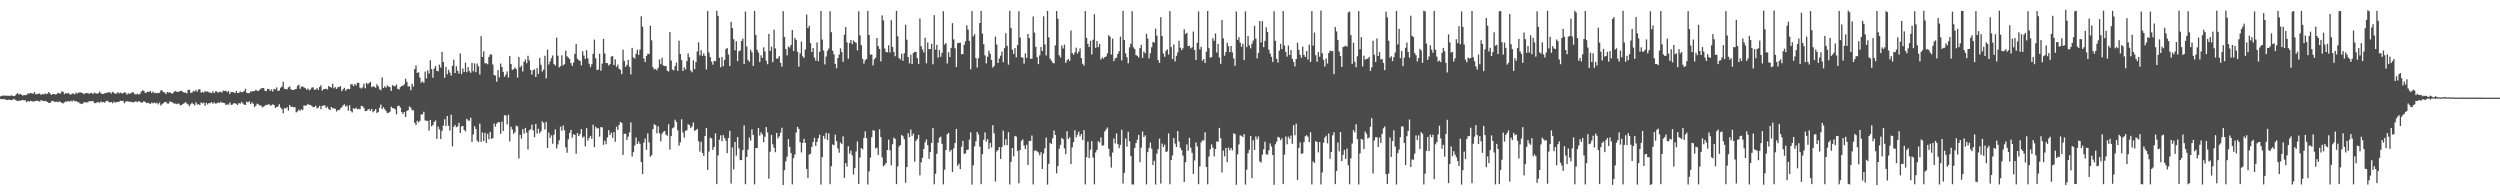 <?xml version="1.0" encoding="UTF-8"?>
<svg xmlns="http://www.w3.org/2000/svg" width="1920" height="150">
  <path d="M0 73.960h1v2.022H0zM1 73.635h1v2.633H1zM2 73.267h1v2.840H2zM3 73.554h1v2.593H3zM4 73.362h1v3.214H4zM5 73.529h1v3.254H5zM6 73.505h1v3.066H6zM7 73.658h1v3.009H7zM8 73.237h1v3.643H8zM9 73.454h1v3.289H9zM10 73.858h1v2.067H10zM11 73.571h1v2.990H11zM12 72.338h1v4.833H12zM13 71.501h1v6.177H13zM14 72.642h1v4.548H14zM15 72.054h1v5.446H15zM16 72.746h1v4.170H16zM17 73.421h1v3.366H17zM18 72.969h1v4.190H18zM19 73.178h1v3.825H19zM20 72.797h1v5.669H20zM21 71.733h1v5.834H21zM22 71.865h1v6.162H22zM23 71.315h1v6.158H23zM24 71.708h1v5.942H24zM25 71.960h1v6.196H25zM26 70.777h1v7.012H26zM27 72.408h1v5.081H27zM28 72.291h1v5.089H28zM29 71.940h1v5.661H29zM30 71.787h1v6.271H30zM31 72.839h1v4.015H31zM32 72.165h1v5.240H32zM33 72.535h1v5.165H33zM34 71.748h1v5.672H34zM35 72.317h1v5.495H35zM36 71.895h1v6.450H36zM37 70.637h1v8.457H37zM38 71.842h1v7.271H38zM39 72.923h1v4.837H39zM40 72.174h1v5.294H40zM41 72.191h1v5.789H41zM42 72.548h1v5.758H42zM43 72.375h1v5.741H43zM44 71.309h1v7.303H44zM45 71.709h1v6.163H45zM46 71.761h1v6.621H46zM47 70.118h1v8.891H47zM48 70.528h1v8.934H48zM49 72.334h1v6.292H49zM50 71.461h1v6.412H50zM51 71.880h1v6.230H51zM52 71.290h1v6.212H52zM53 72.324h1v5.754H53zM54 72.672h1v4.681H54zM55 71.781h1v6.147H55zM56 71.857h1v5.190H56zM57 72.463h1v5.377H57zM58 71.084h1v6.548H58zM59 71.814h1v6.612H59zM60 71.114h1v7.409H60zM61 70.914h1v8.555H61zM62 71.100h1v8.833H62zM63 71.571h1v8.039H63zM64 72.351h1v6.242H64zM65 71.526h1v6.989H65zM66 71.598h1v7.170H66zM67 71.475h1v7.064H67zM68 72.045h1v5.614H68zM69 71.591h1v6.204H69zM70 71.232h1v6.557H70zM71 72.258h1v5.366H71zM72 71.116h1v8.023H72zM73 71.607h1v7.617H73zM74 71.958h1v6.676H74zM75 71.675h1v6.680H75zM76 70.369h1v8.609H76zM77 71.622h1v6.256H77zM78 72.125h1v6.528H78zM79 72.162h1v6.167H79zM80 71.559h1v7.357H80zM81 71.450h1v6.230H81zM82 71.029h1v6.310H82zM83 71.006h1v7.156H83zM84 70.816h1v7.921H84zM85 71.888h1v6.449H85zM86 70.439h1v8.886H86zM87 71.326h1v6.784H87zM88 71.962h1v6.804H88zM89 71.812h1v6.642H89zM90 70.719h1v7.690H90zM91 71.723h1v6.381H91zM92 71.094h1v6.329H92zM93 71.658h1v5.906H93zM94 71.727h1v5.757H94zM95 70.859h1v8.436H95zM96 71.241h1v6.943H96zM97 72.709h1v5.020H97zM98 71.658h1v6.289H98zM99 72.044h1v6.237H99zM100 71.730h1v6.340H100zM101 70.864h1v7.627H101zM102 70.936h1v7.719H102zM103 72.271h1v5.854H103zM104 72.558h1v5.265H104zM105 71.959h1v6.579H105zM106 72.620h1v5.020H106zM107 72.020h1v6.198H107zM108 70.305h1v8.610H108zM109 69.477h1v9.095H109zM110 69.680h1v8.138H110zM111 71.324h1v6.900H111zM112 71.052h1v8.150H112zM113 70.352h1v8.600H113zM114 70.642h1v8.689H114zM115 69.755h1v10.184H115zM116 71.361h1v7.450H116zM117 70.290h1v9.092H117zM118 71.505h1v7.224H118zM119 71.227h1v8.255H119zM120 71.608h1v7.306H120zM121 71.360h1v8.831H121zM122 71.232h1v7.569H122zM123 69.505h1v11.550H123zM124 69.406h1v10.635H124zM125 70.737h1v8.450H125zM126 71.037h1v7.377H126zM127 72.256h1v6.052H127zM128 70.620h1v8.901H128zM129 71.095h1v8.494H129zM130 70.808h1v7.097H130zM131 71.651h1v6.567H131zM132 71.922h1v6.712H132zM133 70.830h1v8.655H133zM134 69.777h1v9.730H134zM135 70.386h1v9.588H135zM136 70.598h1v8.941H136zM137 70.383h1v9.290H137zM138 69.911h1v11.001H138zM139 69.749h1v10.944H139zM140 70.553h1v9.261H140zM141 71.243h1v8.073H141zM142 70.962h1v7.422H142zM143 71.729h1v7.708H143zM144 69.005h1v11.152H144zM145 68.960h1v12.584H145zM146 71.308h1v8.719H146zM147 71.099h1v7.777H147zM148 69.789h1v10.162H148zM149 70.304h1v10.690H149zM150 69.094h1v9.451H150zM151 70.408h1v9.892H151zM152 68.676h1v11.364H152zM153 68.559h1v12.110H153zM154 71.115h1v7.552H154zM155 70.500h1v8.898H155zM156 71.166h1v7.683H156zM157 69.868h1v11.355H157zM158 70.458h1v8.604H158zM159 70.154h1v10.074H159zM160 70.971h1v8.193H160zM161 71.080h1v8.199H161zM162 71.520h1v6.875H162zM163 70.059h1v9.602H163zM164 71.506h1v7.208H164zM165 70.194h1v9.380H165zM166 70.242h1v9.185H166zM167 71.162h1v7.480H167zM168 70.682h1v8.442H168zM169 70.410h1v7.797H169zM170 71.023h1v7.849H170zM171 69.526h1v9.421H171zM172 69.820h1v9.426H172zM173 69.669h1v11.110H173zM174 70.753h1v9.352H174zM175 69.783h1v10.599H175zM176 72.163h1v6.524H176zM177 70.599h1v9.955H177zM178 70.614h1v9.659H178zM179 70.890h1v8.451H179zM180 71.551h1v7.689H180zM181 69.815h1v10.028H181zM182 71.438h1v9.189H182zM183 71.293h1v7.824H183zM184 70.194h1v9.455H184zM185 70.863h1v7.364H185zM186 70.690h1v8.723H186zM187 69.954h1v10.331H187zM188 68.198h1v12.433H188zM189 71.214h1v6.875H189zM190 71.566h1v7.142H190zM191 71.541h1v6.290H191zM192 70.266h1v9.670H192zM193 70.285h1v8.328H193zM194 69.994h1v9.696H194zM195 69.948h1v12.247H195zM196 68.837h1v12.308H196zM197 69.665h1v9.937H197zM198 69.879h1v10.282H198zM199 68.892h1v12.107H199zM200 67.912h1v13.154H200zM201 67.697h1v14.788H201zM202 67.605h1v14.292H202zM203 69.672h1v11.555H203zM204 69.983h1v10.462H204zM205 68.256h1v12.361H205zM206 68.355h1v11.456H206zM207 69.821h1v11.209H207zM208 68.708h1v12.251H208zM209 70.308h1v9.777H209zM210 68.256h1v12.426H210zM211 68.656h1v14.228H211zM212 67.128h1v14.988H212zM213 69.773h1v12.087H213zM214 69.551h1v10.509H214zM215 67.369h1v15.163H215zM216 66.526h1v17.216H216zM217 62.848h1v24.209H217zM218 68.217h1v14.790H218zM219 68.405h1v14.983H219zM220 68.641h1v13.691H220zM221 67.094h1v17.871H221zM222 66.392h1v14.247H222zM223 68.612h1v13.601H223zM224 69.083h1v12.846H224zM225 69.145h1v13.238H225zM226 68.604h1v13.697H226zM227 68.273h1v18.068H227zM228 65.967h1v19.620H228zM229 65.048h1v19.145H229zM230 68.189h1v16.959H230zM231 66.504h1v17.431H231zM232 66.406h1v18.117H232zM233 67.124h1v13.773H233zM234 67.683h1v13.496H234zM235 68.977h1v11.936H235zM236 67.934h1v11.860H236zM237 69.359h1v11.207H237zM238 68.591h1v11.937H238zM239 67.331h1v14.110H239zM240 66.966h1v15.396H240zM241 68.908h1v13.345H241zM242 68.768h1v12.443H242zM243 67.667h1v15.637H243zM244 69.069h1v13.611H244zM245 66.824h1v14.488H245zM246 65.480h1v18.428H246zM247 69.559h1v11.812H247zM248 68.429h1v12.584H248zM249 68.405h1v12.616H249zM250 68.073h1v14.908H250zM251 68.723h1v13.202H251zM252 65.953h1v17.861H252zM253 66.841h1v17.721H253zM254 67.330h1v14.828H254zM255 64.294h1v18.989H255zM256 67.857h1v15.270H256zM257 66.898h1v16.726H257zM258 68.253h1v17.401H258zM259 67.008h1v17.463H259zM260 66.787h1v17.871H260zM261 66.141h1v17.190H261zM262 69.918h1v12.474H262zM263 68.430h1v12.577H263zM264 67.482h1v12.667H264zM265 69.678h1v12.250H265zM266 68.481h1v12.629H266zM267 68.208h1v16.749H267zM268 68.488h1v12.368H268zM269 64.728h1v20.559H269zM270 64.702h1v21.665H270zM271 66.107h1v16.959H271zM272 64.535h1v19.231H272zM273 65.705h1v16.952H273zM274 63.549h1v20.352H274zM275 63.592h1v20.024H275zM276 67.295h1v16.669H276zM277 67.975h1v13.407H277zM278 67.067h1v14.487H278zM279 64.275h1v18.656H279zM280 67.778h1v17.540H280zM281 63.601h1v21.701H281zM282 64.740h1v19.496H282zM283 63.758h1v19.970H283zM284 62.808h1v22.386H284zM285 66.918h1v16.701H285zM286 66.395h1v19.815H286zM287 66.507h1v18.681H287zM288 67.378h1v16.365H288zM289 64.673h1v22.090H289zM290 66.074h1v19.945H290zM291 68.551h1v14.296H291zM292 69.249h1v11.007H292zM293 59.445h1v24.351H293zM294 67.579h1v14.753H294zM295 66.321h1v17.562H295zM296 67.316h1v17.984H296zM297 65.635h1v21.327H297zM298 66.444h1v20.157H298zM299 66.912h1v18.929H299zM300 69.817h1v12.164H300zM301 65.377h1v17.640H301zM302 66.169h1v17.041H302zM303 66.302h1v17.597H303zM304 64.848h1v22.909H304zM305 68.266h1v13.166H305zM306 68.766h1v12.403H306zM307 66.902h1v15.675H307zM308 65.977h1v20.079H308zM309 65.775h1v21.898H309zM310 64.742h1v21.307H310zM311 60.470h1v29.474H311zM312 62.816h1v22.477H312zM313 66.294h1v18.272H313zM314 66.319h1v15.439H314zM315 69.341h1v13.343H315zM316 64.309h1v20.386H316zM317 66.528h1v18.177H317zM318 53.090h1v41.295H318zM319 50.265h1v45.829H319zM320 55.976h1v36.745H320zM321 55.572h1v38.359H321zM322 59.652h1v33.137H322zM323 63.507h1v24.407H323zM324 62.468h1v25.353H324zM325 63.662h1v22.127H325zM326 54.968h1v37.486H326zM327 60.153h1v32.597H327zM328 53.991h1v38.818H328zM329 56.488h1v43.880H329zM330 46.305h1v45.737H330zM331 53.054h1v43.981H331zM332 59.711h1v36.284H332zM333 52.651h1v40.991H333zM334 50.725h1v41.757H334zM335 54.343h1v52.256H335zM336 54.784h1v42.448H336zM337 49.617h1v49.741H337zM338 51.930h1v54.808H338zM339 39.812h1v60.629H339zM340 47.664h1v48.806H340zM341 59.740h1v31.922H341zM342 51.424h1v45.454H342zM343 57.034h1v32.042H343zM344 53.591h1v42.968H344zM345 55.754h1v44.519H345zM346 58.003h1v30.106H346zM347 50.520h1v61.901H347zM348 45.879h1v51.535H348zM349 56.051h1v39.966H349zM350 50.878h1v46.853H350zM351 54.372h1v42.697H351zM352 56.550h1v37.788H352zM353 41.084h1v61.061H353zM354 56.947h1v40.199H354zM355 52.592h1v44.127H355zM356 55.303h1v44.489H356zM357 48.094h1v52.881H357zM358 55.474h1v35.793H358zM359 51.596h1v40.997H359zM360 54.606h1v38.047H360zM361 55.928h1v34.425H361zM362 48.278h1v60.702H362zM363 54.726h1v48.597H363zM364 48.695h1v48.279H364zM365 55.467h1v43.534H365zM366 48.821h1v59.114H366zM367 50.958h1v58.199H367zM368 57.184h1v37.791H368zM369 27.758h1v81.199H369zM370 43.728h1v58.062H370zM371 39.384h1v68.892H371zM372 48.619h1v53.435H372zM373 48.561h1v61.186H373zM374 49.336h1v53.355H374zM375 43.696h1v63.202H375zM376 41.706h1v59.513H376zM377 41.914h1v64.790H377zM378 49.502h1v56.574H378zM379 57.533h1v37.387H379zM380 58.132h1v39.187H380zM381 62.759h1v32.180H381zM382 53.861h1v39.950H382zM383 59.392h1v34.535H383zM384 48.812h1v53.960H384zM385 51.380h1v42.055H385zM386 55.173h1v45.491H386zM387 58.947h1v29.500H387zM388 57.343h1v31.374H388zM389 54.855h1v40.627H389zM390 59.470h1v28.692H390zM391 43.082h1v65.578H391zM392 49.228h1v48.090H392zM393 53.819h1v45.654H393zM394 53.006h1v49.814H394zM395 51.761h1v49.739H395zM396 53.107h1v43.415H396zM397 59.562h1v37.539H397zM398 43.801h1v77.932H398zM399 51.621h1v51.929H399zM400 50.308h1v56.151H400zM401 54.863h1v44.277H401zM402 47.435h1v55.161H402zM403 45.647h1v52.547H403zM404 48.528h1v53.407H404zM405 42.803h1v72.047H405zM406 46.370h1v53.744H406zM407 53.690h1v45.600H407zM408 57.277h1v38.423H408zM409 53.896h1v46.199H409zM410 53.241h1v52.184H410zM411 59.146h1v36.069H411zM412 52.295h1v50.310H412zM413 56.878h1v42.049H413zM414 44.429h1v57.944H414zM415 49.767h1v51.014H415zM416 54.998h1v38.170H416zM417 53.531h1v40.767H417zM418 42.816h1v56.603H418zM419 60.218h1v33.353H419zM420 38.089h1v75.602H420zM421 49.498h1v52.358H421zM422 47.079h1v58.848H422zM423 44.636h1v59.280H423zM424 42.583h1v67.813H424zM425 49.204h1v54.288H425zM426 50.331h1v49.048H426zM427 28.918h1v85.099H427zM428 42.798h1v68.163H428zM429 51.740h1v55.996H429zM430 50.784h1v46.558H430zM431 42.515h1v57.916H431zM432 50.242h1v46.157H432zM433 49.252h1v50.807H433zM434 38.855h1v74.291H434zM435 43.189h1v74.125H435zM436 44.220h1v62.757H436zM437 45.367h1v56.711H437zM438 48.495h1v51.317H438zM439 50.604h1v55.153H439zM440 47.956h1v55.201H440zM441 41.388h1v62.197H441zM442 33.730h1v84.396H442zM443 45.080h1v57.048H443zM444 46.162h1v58.339H444zM445 46.835h1v56.179H445zM446 50.183h1v48.938H446zM447 39.369h1v66.367H447zM448 42.727h1v62.062H448zM449 45.245h1v67.137H449zM450 38.577h1v59.870H450zM451 44.787h1v63.212H451zM452 48.910h1v57.078H452zM453 51.625h1v52.733H453zM454 49.363h1v57.137H454zM455 41.393h1v54.382H455zM456 30.435h1v82.531H456zM457 44.740h1v52.622H457zM458 53.738h1v44.992H458zM459 53.391h1v45.054H459zM460 41.142h1v63.782H460zM461 54.336h1v43.291H461zM462 48.850h1v48.980H462zM463 29.898h1v81.320H463zM464 41.108h1v66.987H464zM465 48.360h1v62.449H465zM466 48.505h1v57.089H466zM467 50.336h1v49.623H467zM468 49.242h1v54.536H468zM469 43.431h1v58.465H469zM470 43.028h1v62.808H470zM471 49.939h1v51.519H471zM472 45.524h1v63.399H472zM473 51.278h1v45.983H473zM474 49.574h1v50.088H474zM475 52.789h1v43.086H475zM476 53.664h1v40.002H476zM477 56.909h1v37.500H477zM478 38.199h1v80.716H478zM479 46.776h1v55.968H479zM480 51.319h1v51.456H480zM481 49.803h1v57.770H481zM482 45.969h1v58.918H482zM483 51.322h1v50.332H483zM484 57.144h1v36.837H484zM485 36.773h1v83.520H485zM486 44.084h1v72.789H486zM487 44.948h1v66.784H487zM488 41.264h1v64.296H488zM489 38.201h1v72.406H489zM490 42.175h1v66.529H490zM491 38.068h1v72.409H491zM492 12.487h1v112.001H492zM493 20.515h1v113.098H493zM494 44.974h1v64.582H494zM495 47.666h1v58.714H495zM496 42.965h1v72.096H496zM497 41.250h1v61.263H497zM498 41.363h1v68.005H498zM499 19.747h1v100.632H499zM500 30.960h1v88.214H500zM501 51.590h1v47.561H501zM502 53.348h1v42.073H502zM503 52.845h1v43.233H503zM504 53.942h1v48.417H504zM505 52.025h1v45.072H505zM506 45.689h1v56.733H506zM507 49.285h1v59.245H507zM508 44.317h1v58.408H508zM509 50.282h1v50.870H509zM510 50.743h1v49.801H510zM511 50.617h1v52.825H511zM512 54.289h1v49.961H512zM513 54.888h1v40.510H513zM514 24.659h1v90.227H514zM515 46.513h1v58.052H515zM516 53.459h1v45.118H516zM517 54.002h1v43.796H517zM518 50.731h1v41.192H518zM519 48.088h1v45.677H519zM520 54.414h1v45.693H520zM521 31.217h1v80.693H521zM522 41.449h1v67.861H522zM523 46.136h1v45.505H523zM524 54.504h1v47.264H524zM525 51.718h1v54.055H525zM526 53.320h1v47.159H526zM527 46.952h1v53.089H527zM528 41.007h1v54.362H528zM529 43.949h1v52.212H529zM530 54.113h1v44.316H530zM531 55.489h1v41.626H531zM532 46.331h1v47.697H532zM533 53.109h1v47.374H533zM534 47.724h1v52.157H534zM535 39.535h1v59.456H535zM536 32.492h1v75.979H536zM537 42.472h1v73.950H537zM538 38.564h1v70.373H538zM539 42.892h1v74.512H539zM540 40.993h1v78.770H540zM541 42.982h1v61.468H541zM542 53.338h1v45.076H542zM543 8.500h1v121.963H543zM544 40.294h1v76.140H544zM545 43.844h1v61.908H545zM546 47.361h1v58.940H546zM547 49.655h1v65.456H547zM548 46.724h1v66.104H548zM549 47.002h1v55.447H549zM550 8.236h1v133.162H550zM551 12.247h1v107.095H551zM552 44.369h1v62.963H552zM553 51.587h1v52.330H553zM554 43.710h1v64.774H554zM555 50.823h1v52.965H555zM556 45.989h1v60.048H556zM557 37.744h1v70.361H557zM558 36.882h1v80.780H558zM559 41.848h1v64.077H559zM560 50.739h1v49.707H560zM561 16.756h1v124.275H561zM562 21.565h1v91.669H562zM563 30.162h1v99.860H563zM564 38.593h1v70.427H564zM565 31.715h1v87.827H565zM566 46.876h1v58.407H566zM567 39.353h1v74.545H567zM568 38.758h1v84.159H568zM569 31.438h1v91.565H569zM570 29.688h1v85.631H570zM571 49.188h1v47.150H571zM572 8.930h1v132.521H572zM573 35.681h1v84.856H573zM574 46.102h1v68.849H574zM575 47.461h1v58.210H575zM576 38.149h1v69.824H576zM577 40.193h1v59.086H577zM578 50.619h1v52.987H578zM579 8.340h1v133.293H579zM580 26.904h1v86.834H580zM581 38.181h1v75.463H581zM582 40.354h1v57.913H582zM583 47.646h1v56.460H583zM584 42.439h1v59.217H584zM585 44.425h1v58.859H585zM586 36.362h1v72.885H586zM587 39.547h1v65.428H587zM588 46.646h1v50.961H588zM589 49.358h1v52.398H589zM590 26.068h1v111.149H590zM591 39.107h1v77.408H591zM592 35.838h1v67.808H592zM593 47.766h1v63.121H593zM594 22.763h1v90.768H594zM595 37.180h1v79.737H595zM596 44.998h1v57.128H596zM597 44.808h1v61.555H597zM598 43.106h1v61.583H598zM599 48.278h1v53.617H599zM600 51.195h1v46.911H600zM601 8.532h1v133.549H601zM602 28.371h1v102.356H602zM603 37.685h1v86.204H603zM604 42.494h1v77.847H604zM605 35.721h1v71.068H605zM606 36.505h1v76.294H606zM607 34.522h1v83.035H607zM608 23.080h1v118.537H608zM609 39.244h1v82.130H609zM610 29.099h1v89.641H610zM611 30.652h1v71.131H611zM612 39.735h1v57.691H612zM613 51.208h1v47.781H613zM614 40.981h1v68.181H614zM615 31.915h1v85.170H615zM616 43.190h1v66.656H616zM617 44.499h1v62.141H617zM618 38.001h1v71.718H618zM619 11.172h1v118.592H619zM620 21.541h1v115.192H620zM621 19.806h1v98.936H621zM622 33.057h1v84.985H622zM623 39.975h1v72.839H623zM624 36.899h1v72.151H624zM625 44.179h1v61.651H625zM626 46.477h1v65.625H626zM627 32.595h1v76.372H627zM628 46.953h1v59.190H628zM629 39.808h1v63.628H629zM630 8.411h1v133.352H630zM631 30.406h1v90.285H631zM632 38.824h1v65.501H632zM633 49.460h1v57.143H633zM634 43.423h1v58.604H634zM635 39.006h1v68.443H635zM636 37.350h1v65.032H636zM637 8.576h1v132.899H637zM638 24.716h1v102.920H638zM639 38.984h1v71.971H639zM640 41.717h1v69.774H640zM641 49.071h1v54.371H641zM642 52.420h1v55.971H642zM643 44.623h1v69.371H643zM644 41.893h1v75.354H644zM645 37.131h1v72.359H645zM646 39.993h1v70.641H646zM647 47.501h1v57.227H647zM648 26.660h1v109.955H648zM649 20.795h1v104.437H649zM650 32.532h1v95.439H650zM651 45.092h1v67.120H651zM652 33.068h1v84.990H652zM653 30.669h1v85.001H653zM654 33.915h1v85.386H654zM655 31.060h1v102.955H655zM656 32.279h1v96.693H656zM657 32.944h1v83.375H657zM658 38.645h1v70.017H658zM659 8.711h1v132.529H659zM660 27.198h1v93.779H660zM661 34.730h1v78.916H661zM662 45.111h1v69.596H662zM663 48.842h1v57.141H663zM664 46.335h1v54.534H664zM665 45.244h1v60.864H665zM666 8.323h1v133.353H666zM667 26.818h1v104.820H667zM668 41.978h1v79.114H668zM669 41.840h1v63.550H669zM670 50.202h1v49.715H670zM671 45.560h1v54.833H671zM672 44.248h1v69.770H672zM673 29.193h1v84.176H673zM674 35.426h1v83.615H674zM675 37.563h1v61.797H675zM676 47.159h1v58.047H676zM677 11.797h1v109.082H677zM678 15.668h1v112.066H678zM679 37.226h1v89.509H679zM680 39.979h1v85.240H680zM681 40.179h1v75.043H681zM682 34.824h1v72.470H682zM683 40.310h1v75.093H683zM684 15.515h1v111.486H684zM685 36.029h1v74.786H685zM686 39.961h1v65.672H686zM687 43.183h1v63.534H687zM688 8.357h1v133.054H688zM689 27.839h1v99.997H689zM690 44.577h1v67.999H690zM691 45.699h1v65.680H691zM692 41.222h1v62.405H692zM693 46.687h1v57.971H693zM694 40.918h1v66.059H694zM695 19.010h1v121.323H695zM696 30.535h1v97.782H696zM697 43.903h1v58.468H697zM698 48.675h1v56.610H698zM699 42.060h1v57.411H699zM700 49.221h1v55.057H700zM701 40.659h1v61.934H701zM702 39.792h1v84.360H702zM703 39.854h1v68.298H703zM704 44.623h1v62.134H704zM705 49.051h1v54.581H705zM706 14.196h1v120.494H706zM707 35.512h1v89.214H707zM708 37.962h1v83.208H708zM709 40.213h1v74.224H709zM710 29.042h1v80.279H710zM711 48.606h1v58.441H711zM712 32.569h1v78.899H712zM713 37.745h1v84.255H713zM714 37.718h1v79.098H714zM715 33.654h1v76.127H715zM716 49.424h1v48.860H716zM717 11.660h1v129.890H717zM718 38.168h1v95.299H718zM719 34.409h1v83.694H719zM720 44.344h1v65.218H720zM721 38.430h1v67.424H721zM722 43.689h1v61.204H722zM723 40.478h1v70.009H723zM724 8.642h1v132.989H724zM725 34.200h1v96.080H725zM726 33.053h1v82.171H726zM727 48.749h1v54.300H727zM728 40.079h1v61.971H728zM729 43.847h1v72.633H729zM730 36.763h1v78.321H730zM731 17.758h1v114.264H731zM732 30.186h1v83.765H732zM733 37.092h1v72.804H733zM734 51.479h1v47.503H734zM735 33.157h1v94.155H735zM736 32.939h1v92.810H736zM737 32.789h1v97.100H737zM738 41.635h1v71.107H738zM739 41.538h1v66.624H739zM740 34.386h1v83.769H740zM741 31.668h1v86.171H741zM742 19.470h1v95.666H742zM743 22.707h1v92.240H743zM744 31.460h1v75.823H744zM745 53.177h1v48.450H745zM746 8.575h1v133.210H746zM747 27.947h1v99.048H747zM748 26.313h1v86.122H748zM749 44.666h1v63.943H749zM750 51.889h1v49.422H750zM751 44.680h1v58.583H751zM752 17.688h1v94.977H752zM753 8.340h1v133.138H753zM754 25.845h1v92.504H754zM755 33.944h1v73.473H755zM756 42.492h1v59.165H756zM757 48.687h1v60.079H757zM758 43.590h1v63.248H758zM759 38.922h1v75.481H759zM760 41.270h1v68.517H760zM761 45.958h1v67.321H761zM762 51.902h1v44.246H762zM763 50.613h1v51.851H763zM764 28.136h1v111.280H764zM765 34.218h1v82.127H765zM766 48.359h1v66.804H766zM767 44.907h1v68.023H767zM768 42.769h1v79.341H768zM769 39.594h1v73.332H769zM770 47.818h1v52.467H770zM771 36.960h1v74.582H771zM772 25.504h1v81.345H772zM773 35.197h1v76.327H773zM774 49.689h1v51.826H774zM775 8.267h1v133.414H775zM776 21.582h1v102.704H776zM777 38.189h1v75.597H777zM778 41.375h1v78.690H778zM779 36.983h1v67.392H779zM780 44.035h1v60.880H780zM781 34.619h1v81.244H781zM782 8.645h1v132.161H782zM783 28.826h1v86.373H783zM784 44.008h1v64.165H784zM785 44.254h1v62.792H785zM786 48.894h1v62.935H786zM787 40.973h1v73.456H787zM788 44.467h1v66.699H788zM789 26.005h1v100.715H789zM790 29.311h1v78.850H790zM791 45.155h1v63.168H791zM792 45.039h1v59.076H792zM793 12.661h1v128.951H793zM794 25.028h1v90.807H794zM795 35.927h1v79.539H795zM796 43.875h1v72.416H796zM797 49.249h1v67.837H797zM798 42.524h1v76.732H798zM799 36.111h1v80.779H799zM800 39.158h1v90.610H800zM801 12.467h1v105.443H801zM802 34.099h1v79.767H802zM803 42.601h1v63.020H803zM804 8.333h1v133.433H804zM805 28.647h1v97.195H805zM806 45.026h1v64.720H806zM807 46.616h1v64.044H807zM808 48.160h1v58.054H808zM809 48.670h1v51.505H809zM810 34.868h1v68.822H810zM811 8.445h1v124.728H811zM812 14.441h1v113.074H812zM813 42.501h1v71.703H813zM814 44.157h1v67.063H814zM815 34.921h1v70.907H815zM816 37.221h1v69.697H816zM817 34.237h1v79.787H817zM818 48.250h1v70.184H818zM819 46.268h1v54.505H819zM820 45.299h1v61.511H820zM821 46.795h1v58.665H821zM822 23.386h1v102.691H822zM823 40.689h1v72.469H823zM824 42.058h1v67.150H824zM825 40.139h1v59.973H825zM826 36.658h1v68.789H826zM827 41.191h1v62.312H827zM828 39.672h1v61.425H828zM829 37.176h1v67.601H829zM830 44.590h1v58.395H830zM831 48.971h1v58.548H831zM832 50.421h1v49.537H832zM833 8.537h1v133.094H833zM834 29.135h1v91.662H834zM835 33.691h1v75.100H835zM836 36.170h1v85.221H836zM837 31.344h1v83.601H837zM838 41.842h1v66.539H838zM839 30.470h1v90.519H839zM840 10.924h1v130.662H840zM841 36.780h1v80.315H841zM842 31.450h1v83.692H842zM843 36.196h1v72.231H843zM844 33.663h1v75.875H844zM845 45.771h1v59.773H845zM846 44.141h1v67.735H846zM847 45.016h1v66.661H847zM848 43.762h1v57.223H848zM849 43.385h1v56.004H849zM850 40.909h1v56.979H850zM851 27.028h1v87.234H851zM852 28.157h1v92.167H852zM853 41.895h1v86.841H853zM854 29.707h1v87.420H854zM855 46.965h1v59.446H855zM856 44.873h1v65.280H856zM857 44.224h1v58.285H857zM858 41.418h1v69.255H858zM859 39.355h1v74.451H859zM860 28.107h1v83.145H860zM861 46.455h1v53.184H861zM862 8.335h1v132.632H862zM863 30.761h1v101.983H863zM864 40.964h1v65.486H864zM865 43.927h1v68.671H865zM866 48.613h1v52.568H866zM867 36.362h1v72.092H867zM868 33.515h1v86.343H868zM869 8.597h1v133.089H869zM870 36.352h1v105.328H870zM871 37.731h1v75.860H871zM872 42.346h1v67.594H872zM873 42.869h1v64.453H873zM874 44.121h1v59.508H874zM875 36.905h1v87.662H875zM876 34.434h1v78.984H876zM877 44.427h1v56.591H877zM878 39.577h1v65.746H878zM879 40.920h1v63.010H879zM880 25.891h1v115.744H880zM881 29.668h1v87.151H881zM882 44.827h1v68.840H882zM883 40.846h1v68.658H883zM884 36.318h1v77.853H884zM885 32.159h1v94.548H885zM886 32.712h1v90.685H886zM887 21.964h1v119.681H887zM888 27.371h1v90.616H888zM889 46.220h1v68.346H889zM890 48.274h1v58.160H890zM891 13.219h1v127.808H891zM892 27.714h1v82.557H892zM893 41.048h1v71.880H893zM894 43.620h1v67.463H894zM895 39.001h1v77.792H895zM896 37.896h1v78.303H896zM897 41.861h1v60.655H897zM898 8.567h1v132.965H898zM899 36.186h1v86.724H899zM900 45.361h1v74.026H900zM901 34.207h1v71.829H901zM902 47.199h1v63.154H902zM903 42.850h1v70.022H903zM904 40.266h1v60.385H904zM905 31.266h1v77.431H905zM906 36.619h1v76.818H906zM907 38.528h1v76.777H907zM908 37.097h1v82.330H908zM909 22.536h1v117.257H909zM910 26.112h1v98.524H910zM911 25.161h1v85.739H911zM912 35.410h1v80.355H912zM913 35.135h1v70.763H913zM914 37.161h1v76.279H914zM915 36.371h1v80.946H915zM916 24.236h1v109.384H916zM917 38.469h1v84.700H917zM918 46.138h1v63.269H918zM919 32.862h1v79.564H919zM920 8.752h1v132.733H920zM921 37.945h1v89.826H921zM922 35.870h1v73.479H922zM923 46.629h1v61.187H923zM924 45.340h1v62.525H924zM925 48.364h1v53.227H925zM926 39.629h1v88.643H926zM927 8.469h1v133.096H927zM928 36.995h1v83.295H928zM929 44.279h1v70.390H929zM930 43.866h1v67.008H930zM931 29.319h1v84.134H931zM932 31.352h1v88.794H932zM933 25.723h1v88.719H933zM934 40.366h1v68.326H934zM935 33.745h1v75.113H935zM936 44.104h1v54.081H936zM937 49.067h1v57.076H937zM938 15.350h1v117.191H938zM939 29.441h1v86.230H939zM940 42.757h1v77.343H940zM941 39.935h1v73.707H941zM942 32.801h1v91.789H942zM943 35.507h1v77.851H943zM944 40.060h1v75.347H944zM945 35.323h1v78.361H945zM946 40.229h1v75.302H946zM947 44.849h1v57.564H947zM948 50.513h1v52.477H948zM949 8.787h1v133.153H949zM950 30.610h1v88.041H950zM951 28.547h1v82.351H951zM952 32.787h1v71.214H952zM953 35.900h1v68.375H953zM954 33.512h1v71.752H954zM955 46.203h1v56.790H955zM956 8.719h1v132.999H956zM957 36.183h1v94.152H957zM958 27.662h1v90.035H958zM959 34.833h1v80.185H959zM960 37.102h1v67.287H960zM961 33.538h1v103.259H961zM962 31.126h1v76.618H962zM963 19.883h1v95.294H963zM964 29.636h1v75.161H964zM965 44.775h1v62.216H965zM966 40.621h1v64.162H966zM967 16.142h1v107.844H967zM968 32.618h1v92.283H968zM969 16.348h1v102.430H969zM970 36.180h1v78.496H970zM971 31.367h1v77.484H971zM972 20.929h1v97.563H972zM973 24.625h1v94.166H973zM974 38.162h1v77.359H974zM975 41.058h1v69.121H975zM976 43.622h1v68.909H976zM977 47.579h1v71.451H977zM978 8.661h1v133.250H978zM979 31.358h1v79.486H979zM980 45.179h1v63.609H980zM981 48.093h1v57.039H981zM982 38.960h1v66.671H982zM983 33.619h1v74.105H983zM984 37.662h1v68.550H984zM985 8.447h1v132.975H985zM986 34.913h1v83.832H986zM987 39.825h1v65.029H987zM988 43.462h1v67.322H988zM989 34.960h1v70.008H989zM990 42.219h1v64.382H990zM991 38.507h1v65.594H991zM992 45.122h1v65.341H992zM993 47.507h1v48.629H993zM994 51.047h1v52.852H994zM995 45.378h1v49.589H995zM996 32.844h1v105.366H996zM997 38.224h1v75.505H997zM998 42.150h1v67.224H998zM999 44.420h1v73.737H999zM1000 35.803h1v81.940H1000zM1001 42.257h1v66.880H1001zM1002 43.748h1v60.858H1002zM1003 39.143h1v64.736H1003zM1004 45.738h1v59.278H1004zM1005 34.280h1v74.940H1005zM1006 47.545h1v53.989H1006zM1007 8.517h1v133.133H1007zM1008 35.059h1v88.891H1008zM1009 24.989h1v100.188H1009zM1010 42.407h1v66.002H1010zM1011 47.431h1v61.613H1011zM1012 40.027h1v77.032H1012zM1013 43.578h1v65.455H1013zM1014 8.103h1v133.545H1014zM1015 40.846h1v91.590H1015zM1016 45.873h1v63.746H1016zM1017 51.118h1v54.587H1017zM1018 44.925h1v59.282H1018zM1019 48.786h1v61.335H1019zM1020 40.696h1v61.741H1020zM1021 38.847h1v83.088H1021zM1022 39.335h1v77.401H1022zM1023 39.141h1v64.798H1023zM1024 56.943h1v44.646H1024zM1025 20.665h1v120.750H1025zM1026 24.182h1v107.086H1026zM1027 30.621h1v78.838H1027zM1028 39.591h1v76.620H1028zM1029 43.025h1v58.440H1029zM1030 51.396h1v72.338H1030zM1031 36.129h1v82.782H1031zM1032 35.669h1v79.497H1032zM1033 35.097h1v86.890H1033zM1034 35.878h1v78.250H1034zM1035 9.528h1v117.384H1035zM1036 8.734h1v132.765H1036zM1037 27.003h1v94.623H1037zM1038 49.021h1v61.238H1038zM1039 32.760h1v67.192H1039zM1040 47.429h1v54.254H1040zM1041 51.630h1v43.806H1041zM1042 43.216h1v63.665H1042zM1043 8.518h1v133.159H1043zM1044 37.844h1v80.001H1044zM1045 28.515h1v78.129H1045zM1046 51.050h1v56.139H1046zM1047 42.740h1v71.735H1047zM1048 45.806h1v55.197H1048zM1049 45.228h1v57.517H1049zM1050 45.034h1v61.372H1050zM1051 43.689h1v61.890H1051zM1052 54.467h1v42.861H1052zM1053 51.689h1v39.089H1053zM1054 31.354h1v101.900H1054zM1055 42.054h1v65.859H1055zM1056 47.502h1v57.915H1056zM1057 29.554h1v75.863H1057zM1058 43.019h1v69.845H1058zM1059 40.048h1v65.502H1059zM1060 45.670h1v64.206H1060zM1061 45.268h1v57.547H1061zM1062 48.316h1v50.237H1062zM1063 53.875h1v43.245H1063zM1064 8.894h1v124.824H1064zM1065 13.314h1v127.982H1065zM1066 31.212h1v102.099H1066zM1067 44.327h1v61.267H1067zM1068 43.207h1v77.296H1068zM1069 46.962h1v61.393H1069zM1070 43.853h1v56.254H1070zM1071 40.324h1v72.246H1071zM1072 8.382h1v133.302H1072zM1073 34.149h1v83.530H1073zM1074 22.181h1v92.729H1074zM1075 44.702h1v60.684H1075zM1076 39.122h1v57.877H1076zM1077 50.787h1v46.384H1077zM1078 44.170h1v65.670H1078zM1079 36.707h1v90.105H1079zM1080 32.654h1v71.979H1080zM1081 39.861h1v60.649H1081zM1082 44.265h1v47.528H1082zM1083 12.078h1v116.153H1083zM1084 27.534h1v94.944H1084zM1085 28.466h1v94.266H1085zM1086 40.749h1v77.276H1086zM1087 42.384h1v61.655H1087zM1088 47.201h1v60.412H1088zM1089 44.646h1v59.362H1089zM1090 37.548h1v76.869H1090zM1091 38.817h1v62.690H1091zM1092 48.248h1v54.446H1092zM1093 8.225h1v133.423H1093zM1094 8.739h1v124.697H1094zM1095 33.424h1v82.447H1095zM1096 45.925h1v59.224H1096zM1097 43.374h1v72.713H1097zM1098 34.762h1v68.658H1098zM1099 38.079h1v67.313H1099zM1100 40.549h1v62.873H1100zM1101 8.355h1v129.284H1101zM1102 38.199h1v72.653H1102zM1103 43.505h1v65.621H1103zM1104 47.256h1v56.085H1104zM1105 46.428h1v50.131H1105zM1106 47.737h1v58.582H1106zM1107 40.552h1v73.637H1107zM1108 36.757h1v74.446H1108zM1109 39.348h1v80.993H1109zM1110 48.285h1v54.625H1110zM1111 55.624h1v36.373H1111zM1112 26.439h1v114.229H1112zM1113 32.541h1v93.363H1113zM1114 40.385h1v72.103H1114zM1115 39.818h1v80.162H1115zM1116 47.238h1v68.869H1116zM1117 44.791h1v73.967H1117zM1118 30.098h1v90.688H1118zM1119 33.100h1v90.560H1119zM1120 20.111h1v107.375H1120zM1121 33.928h1v72.656H1121zM1122 8.803h1v132.954H1122zM1123 20.614h1v110.085H1123zM1124 34.228h1v82.197H1124zM1125 45.712h1v76.437H1125zM1126 47.778h1v58.984H1126zM1127 44.246h1v60.384H1127zM1128 44.904h1v59.423H1128zM1129 44.522h1v53.572H1129zM1130 8.429h1v132.242H1130zM1131 44.017h1v66.397H1131zM1132 47.037h1v57.932H1132zM1133 51.011h1v45.115H1133zM1134 53.405h1v50.348H1134zM1135 41.830h1v68.814H1135zM1136 49.318h1v55.190H1136zM1137 30.927h1v77.669H1137zM1138 33.746h1v83.665H1138zM1139 54.646h1v42.065H1139zM1140 37.863h1v65.937H1140zM1141 13.698h1v114.666H1141zM1142 19.714h1v100.425H1142zM1143 39.481h1v85.695H1143zM1144 36.719h1v78.557H1144zM1145 43.053h1v60.921H1145zM1146 39.991h1v68.195H1146zM1147 24.820h1v92.299H1147zM1148 35.125h1v106.510H1148zM1149 34.426h1v76.057H1149zM1150 41.519h1v72.900H1150zM1151 8.683h1v132.753H1151zM1152 8.437h1v122.156H1152zM1153 32.403h1v90.290H1153zM1154 41.890h1v59.971H1154zM1155 32.690h1v76.044H1155zM1156 36.760h1v66.794H1156zM1157 49.634h1v52.438H1157zM1158 48.307h1v51.822H1158zM1159 10.678h1v128.797H1159zM1160 33.923h1v71.831H1160zM1161 37.747h1v69.851H1161zM1162 54.453h1v47.538H1162zM1163 44.720h1v59.166H1163zM1164 46.668h1v56.545H1164zM1165 36.795h1v71.290H1165zM1166 29.865h1v91.960H1166zM1167 39.519h1v71.373H1167zM1168 41.363h1v65.050H1168zM1169 48.206h1v49.454H1169zM1170 24.916h1v109.803H1170zM1171 30.108h1v95.933H1171zM1172 40.535h1v72.263H1172zM1173 35.311h1v72.232H1173zM1174 40.400h1v69.744H1174zM1175 27.095h1v84.090H1175zM1176 41.616h1v64.534H1176zM1177 29.022h1v91.038H1177zM1178 32.567h1v85.969H1178zM1179 43.479h1v76.501H1179zM1180 8.712h1v131.787H1180zM1181 20.603h1v116.599H1181zM1182 40.186h1v90.394H1182zM1183 41.191h1v69.718H1183zM1184 32.521h1v73.225H1184zM1185 41.826h1v65.134H1185zM1186 44.114h1v63.856H1186zM1187 40.328h1v67.398H1187zM1188 8.303h1v132.795H1188zM1189 37.183h1v79.252H1189zM1190 28.255h1v82.462H1190zM1191 40.529h1v59.619H1191zM1192 35.372h1v69.088H1192zM1193 37.177h1v78.947H1193zM1194 37.660h1v75.231H1194zM1195 30.284h1v96.649H1195zM1196 31.664h1v79.059H1196zM1197 45.669h1v62.947H1197zM1198 49.292h1v75.648H1198zM1199 29.159h1v97.976H1199zM1200 22.156h1v109.065H1200zM1201 28.226h1v84.059H1201zM1202 38.378h1v81.067H1202zM1203 41.652h1v84.298H1203zM1204 28.133h1v85.886H1204zM1205 27.634h1v93.372H1205zM1206 14.394h1v109.599H1206zM1207 27.997h1v85.922H1207zM1208 34.317h1v71.221H1208zM1209 8.314h1v133.234H1209zM1210 9.637h1v118.248H1210zM1211 29.282h1v85.303H1211zM1212 46.643h1v65.101H1212zM1213 44.505h1v62.416H1213zM1214 47.216h1v61.838H1214zM1215 41.639h1v64.233H1215zM1216 29.973h1v89.443H1216zM1217 8.437h1v133.196H1217zM1218 30.845h1v94.439H1218zM1219 36.556h1v66.524H1219zM1220 52.131h1v58.600H1220zM1221 40.466h1v69.711H1221zM1222 47.603h1v60.314H1222zM1223 40.961h1v63.278H1223zM1224 52.097h1v61.134H1224zM1225 47.474h1v55.141H1225zM1226 50.233h1v54.078H1226zM1227 21.203h1v94.071H1227zM1228 32.781h1v108.622H1228zM1229 39.695h1v73.326H1229zM1230 46.425h1v63.230H1230zM1231 37.531h1v71.151H1231zM1232 43.441h1v73.378H1232zM1233 42.939h1v64.520H1233zM1234 39.841h1v66.146H1234zM1235 47.321h1v64.880H1235zM1236 39.242h1v66.298H1236zM1237 44.791h1v63.862H1237zM1238 14.498h1v127.455H1238zM1239 13.179h1v124.246H1239zM1240 37.982h1v89.092H1240zM1241 37.072h1v72.562H1241zM1242 45.023h1v62.585H1242zM1243 47.284h1v54.362H1243zM1244 38.832h1v72.225H1244zM1245 43.962h1v62.598H1245zM1246 8.229h1v133.390H1246zM1247 32.677h1v78.605H1247zM1248 47.388h1v56.511H1248zM1249 42.804h1v68.586H1249zM1250 46.223h1v56.062H1250zM1251 41.649h1v62.864H1251zM1252 31.107h1v79.993H1252zM1253 22.202h1v101.428H1253zM1254 36.552h1v75.523H1254zM1255 45.165h1v59.237H1255zM1256 13.122h1v97.075H1256zM1257 25.537h1v116.186H1257zM1258 29.452h1v95.909H1258zM1259 39.683h1v74.694H1259zM1260 36.342h1v73.335H1260zM1261 39.699h1v60.862H1261zM1262 39.540h1v87.955H1262zM1263 38.132h1v80.372H1263zM1264 30.237h1v87.925H1264zM1265 41.004h1v79.800H1265zM1266 38.548h1v82.159H1266zM1267 8.644h1v133.364H1267zM1268 22.461h1v119.013H1268zM1269 19.568h1v93.179H1269zM1270 44.770h1v56.719H1270zM1271 49.147h1v58.865H1271zM1272 49.132h1v50.624H1272zM1273 50.004h1v48.771H1273zM1274 38.805h1v64.398H1274zM1275 8.456h1v133.025H1275zM1276 34.045h1v84.239H1276zM1277 41.790h1v64.597H1277zM1278 42.884h1v62.514H1278zM1279 42.780h1v60.519H1279zM1280 29.660h1v78.773H1280zM1281 41.141h1v67.341H1281zM1282 46.739h1v59.924H1282zM1283 37.765h1v69.382H1283zM1284 47.874h1v51.248H1284zM1285 34.581h1v93.419H1285zM1286 41.630h1v67.715H1286zM1287 40.902h1v72.188H1287zM1288 51.559h1v49.938H1288zM1289 37.750h1v67.613H1289zM1290 41.027h1v65.007H1290zM1291 39.866h1v66.844H1291zM1292 49.732h1v48.600H1292zM1293 51.501h1v55.975H1293zM1294 50.804h1v52.481H1294zM1295 46.981h1v54.854H1295zM1296 8.542h1v133.155H1296zM1297 22.247h1v113.542H1297zM1298 34.947h1v95.456H1298zM1299 39.988h1v69.691H1299zM1300 30.358h1v79.704H1300zM1301 47.225h1v70.796H1301zM1302 40.483h1v72.276H1302zM1303 42.412h1v70.693H1303zM1304 19.024h1v122.610H1304zM1305 39.151h1v88.754H1305zM1306 42.256h1v74.426H1306zM1307 36.151h1v70.072H1307zM1308 39.652h1v71.152H1308zM1309 44.259h1v63.285H1309zM1310 46.818h1v62.715H1310zM1311 41.583h1v72.535H1311zM1312 43.776h1v57.964H1312zM1313 44.539h1v60.094H1313zM1314 34.829h1v85.882H1314zM1315 26.155h1v95.429H1315zM1316 30.148h1v80.551H1316zM1317 42.089h1v85.621H1317zM1318 42.004h1v58.834H1318zM1319 49.276h1v50.229H1319zM1320 46.630h1v71.523H1320zM1321 46.278h1v55.186H1321zM1322 44.090h1v56.910H1322zM1323 34.660h1v73.766H1323zM1324 45.374h1v65.890H1324zM1325 8.571h1v132.936H1325zM1326 27.249h1v100.004H1326zM1327 43.556h1v74.941H1327zM1328 45.878h1v59.521H1328zM1329 44.647h1v63.150H1329zM1330 51.276h1v48.433H1330zM1331 36.136h1v72.105H1331zM1332 36.285h1v86.259H1332zM1333 15.207h1v125.687H1333zM1334 35.347h1v72.000H1334zM1335 47.651h1v59.296H1335zM1336 44.777h1v59.687H1336zM1337 46.891h1v57.305H1337zM1338 29.516h1v77.694H1338zM1339 32.653h1v81.280H1339zM1340 34.942h1v86.496H1340zM1341 46.784h1v54.079H1341zM1342 44.840h1v58.690H1342zM1343 27.597h1v114.093H1343zM1344 30.705h1v94.509H1344zM1345 36.970h1v80.417H1345zM1346 52.584h1v49.971H1346zM1347 37.793h1v77.043H1347zM1348 44.743h1v70.372H1348zM1349 37.667h1v78.080H1349zM1350 37.053h1v85.994H1350zM1351 31.155h1v84.648H1351zM1352 42.258h1v67.685H1352zM1353 48.721h1v51.988H1353zM1354 8.130h1v133.723H1354zM1355 22.493h1v110.673H1355zM1356 40.264h1v77.740H1356zM1357 40.280h1v68.308H1357zM1358 47.992h1v64.563H1358zM1359 48.114h1v48.595H1359zM1360 51.583h1v54.855H1360zM1361 51.016h1v43.122H1361zM1362 8.085h1v133.408H1362zM1363 42.164h1v74.817H1363zM1364 47.489h1v60.313H1364zM1365 51.049h1v58.959H1365zM1366 46.841h1v48.503H1366zM1367 45.542h1v57.358H1367zM1368 48.598h1v56.840H1368zM1369 39.354h1v75.287H1369zM1370 37.370h1v82.233H1370zM1371 40.057h1v71.792H1371zM1372 19.781h1v118.636H1372zM1373 16.636h1v107.686H1373zM1374 28.164h1v105.514H1374zM1375 35.374h1v76.735H1375zM1376 32.465h1v77.425H1376zM1377 46.626h1v58.536H1377zM1378 43.366h1v70.894H1378zM1379 38.483h1v73.213H1379zM1380 33.776h1v95.492H1380zM1381 29.567h1v80.520H1381zM1382 49.095h1v67.718H1382zM1383 9.791h1v129.873H1383zM1384 32.913h1v86.515H1384zM1385 35.443h1v80.143H1385zM1386 47.744h1v53.269H1386zM1387 28.167h1v76.194H1387zM1388 47.582h1v63.613H1388zM1389 49.489h1v50.662H1389zM1390 8.497h1v128.257H1390zM1391 23.168h1v118.262H1391zM1392 36.325h1v77.296H1392zM1393 46.121h1v57.185H1393zM1394 37.957h1v65.035H1394zM1395 39.822h1v70.829H1395zM1396 48.264h1v59.566H1396zM1397 44.129h1v72.256H1397zM1398 40.146h1v61.425H1398zM1399 47.314h1v47.066H1399zM1400 52.486h1v43.916H1400zM1401 27.522h1v114.009H1401zM1402 35.221h1v85.325H1402zM1403 38.199h1v75.216H1403zM1404 46.282h1v62.942H1404zM1405 29.019h1v78.783H1405zM1406 42.846h1v72.900H1406zM1407 41.892h1v68.596H1407zM1408 40.337h1v66.736H1408zM1409 33.308h1v78.217H1409zM1410 42.676h1v61.861H1410zM1411 50.645h1v53.697H1411zM1412 8.407h1v133.166H1412zM1413 30.792h1v107.585H1413zM1414 18.809h1v100.240H1414zM1415 46.553h1v59.467H1415zM1416 35.173h1v76.385H1416zM1417 26.399h1v78.645H1417zM1418 35.294h1v73.592H1418zM1419 8.192h1v133.025H1419zM1420 9.444h1v132.222H1420zM1421 39.939h1v86.816H1421zM1422 16.482h1v99.780H1422zM1423 47.654h1v61.221H1423zM1424 45.451h1v57.397H1424zM1425 43.205h1v60.662H1425zM1426 43.092h1v69.956H1426zM1427 31.687h1v94.498H1427zM1428 38.125h1v61.613H1428zM1429 28.397h1v78.127H1429zM1430 15.986h1v122.644H1430zM1431 18.306h1v113.851H1431zM1432 26.460h1v113.819H1432zM1433 34.567h1v88.186H1433zM1434 30.989h1v92.807H1434zM1435 44.115h1v60.367H1435zM1436 44.937h1v58.068H1436zM1437 52.077h1v44.160H1437zM1438 29.258h1v79.226H1438zM1439 44.584h1v61.802H1439zM1440 47.029h1v69.116H1440zM1441 8.424h1v133.712H1441zM1442 24.835h1v99.583H1442zM1443 27.680h1v83.987H1443zM1444 40.823h1v64.111H1444zM1445 36.387h1v83.749H1445zM1446 37.568h1v60.723H1446zM1447 36.350h1v74.099H1447zM1448 8.610h1v121.108H1448zM1449 9.335h1v129.312H1449zM1450 38.829h1v80.616H1450zM1451 45.512h1v66.326H1451zM1452 43.119h1v61.021H1452zM1453 47.329h1v57.138H1453zM1454 39.819h1v74.192H1454zM1455 40.113h1v74.102H1455zM1456 38.057h1v87.267H1456zM1457 28.605h1v78.796H1457zM1458 41.859h1v58.882H1458zM1459 31.952h1v102.721H1459zM1460 16.136h1v109.719H1460zM1461 35.468h1v90.444H1461zM1462 24.131h1v87.822H1462zM1463 39.123h1v89.598H1463zM1464 40.920h1v74.217H1464zM1465 37.137h1v76.685H1465zM1466 33.088h1v86.886H1466zM1467 25.991h1v112.525H1467zM1468 19.810h1v100.342H1468zM1469 36.985h1v83.986H1469zM1470 8.670h1v132.855H1470zM1471 18.664h1v115.906H1471zM1472 34.757h1v89.948H1472zM1473 41.245h1v71.311H1473zM1474 47.179h1v73.603H1474zM1475 39.789h1v67.358H1475zM1476 38.551h1v69.377H1476zM1477 8.309h1v133.192H1477zM1478 15.788h1v115.934H1478zM1479 37.995h1v92.806H1479zM1480 37.809h1v73.441H1480zM1481 38.535h1v76.551H1481zM1482 40.389h1v69.937H1482zM1483 41.730h1v75.557H1483zM1484 35.179h1v74.601H1484zM1485 31.826h1v94.863H1485zM1486 30.985h1v77.268H1486zM1487 44.904h1v64.801H1487zM1488 13.775h1v106.608H1488zM1489 18.148h1v123.504H1489zM1490 28.733h1v96.673H1490zM1491 37.577h1v69.162H1491zM1492 36.729h1v102.714H1492zM1493 36.648h1v79.062H1493zM1494 33.289h1v85.636H1494zM1495 34.886h1v93.144H1495zM1496 31.671h1v95.034H1496zM1497 28.455h1v89.952H1497zM1498 44.985h1v68.464H1498zM1499 8.942h1v132.580H1499zM1500 18.615h1v108.733H1500zM1501 23.556h1v91.975H1501zM1502 37.056h1v69.121H1502zM1503 22.194h1v96.463H1503zM1504 36.221h1v73.609H1504zM1505 33.277h1v74.260H1505zM1506 8.379h1v129.676H1506zM1507 8.449h1v125.283H1507zM1508 38.539h1v67.729H1508zM1509 40.595h1v71.973H1509zM1510 44.669h1v64.280H1510zM1511 37.623h1v74.117H1511zM1512 37.637h1v72.006H1512zM1513 28.983h1v85.695H1513zM1514 27.131h1v88.977H1514zM1515 31.603h1v81.458H1515zM1516 47.707h1v55.553H1516zM1517 8.572h1v130.905H1517zM1518 26.942h1v112.929H1518zM1519 23.885h1v93.192H1519zM1520 41.818h1v70.558H1520zM1521 26.215h1v92.662H1521zM1522 39.454h1v67.197H1522zM1523 35.882h1v83.834H1523zM1524 43.026h1v68.744H1524zM1525 32.518h1v92.810H1525zM1526 33.801h1v79.702H1526zM1527 45.331h1v66.644H1527zM1528 13.252h1v127.764H1528zM1529 25.578h1v108.845H1529zM1530 32.701h1v87.477H1530zM1531 42.094h1v71.504H1531zM1532 26.317h1v88.035H1532zM1533 47.215h1v60.744H1533zM1534 38.150h1v73.025H1534zM1535 8.201h1v133.459H1535zM1536 26.602h1v110.324H1536zM1537 39.095h1v84.864H1537zM1538 39.399h1v75.462H1538zM1539 38.809h1v72.093H1539zM1540 37.796h1v70.885H1540zM1541 39.708h1v73.869H1541zM1542 38.583h1v78.230H1542zM1543 19.390h1v104.668H1543zM1544 41.081h1v66.129H1544zM1545 29.670h1v80.969H1545zM1546 36.333h1v97.544H1546zM1547 29.222h1v94.445H1547zM1548 38.932h1v102.707H1548zM1549 31.833h1v84.154H1549zM1550 24.773h1v95.412H1550zM1551 39.718h1v68.031H1551zM1552 26.271h1v88.520H1552zM1553 39.822h1v76.023H1553zM1554 26.644h1v91.307H1554zM1555 25.303h1v99.477H1555zM1556 31.047h1v73.598H1556zM1557 8.655h1v132.892H1557zM1558 23.468h1v103.415H1558zM1559 29.481h1v85.317H1559zM1560 47.543h1v70.703H1560zM1561 43.836h1v63.805H1561zM1562 49.326h1v60.730H1562zM1563 33.283h1v86.068H1563zM1564 8.496h1v132.877H1564zM1565 12.452h1v120.821H1565zM1566 41.388h1v82.785H1566zM1567 30.847h1v73.812H1567zM1568 47.811h1v60.605H1568zM1569 43.178h1v81.419H1569zM1570 42.402h1v74.757H1570zM1571 34.877h1v74.227H1571zM1572 43.184h1v67.434H1572zM1573 40.793h1v65.564H1573zM1574 45.972h1v59.019H1574zM1575 25.985h1v113.627H1575zM1576 12.141h1v114.816H1576zM1577 28.961h1v97.329H1577zM1578 40.480h1v75.239H1578zM1579 32.339h1v89.067H1579zM1580 32.289h1v88.029H1580zM1581 35.812h1v84.865H1581zM1582 35.428h1v69.379H1582zM1583 29.322h1v89.019H1583zM1584 35.166h1v74.305H1584zM1585 34.745h1v70.787H1585zM1586 7.515h1v134.581H1586zM1587 15.908h1v124.121H1587zM1588 37.782h1v85.129H1588zM1589 37.858h1v81.354H1589zM1590 36.018h1v94.846H1590zM1591 32.917h1v79.224H1591zM1592 28.573h1v84.274H1592zM1593 8.649h1v132.756H1593zM1594 8.310h1v132.972H1594zM1595 35.807h1v77.743H1595zM1596 36.934h1v71.037H1596zM1597 30.022h1v78.317H1597zM1598 30.087h1v83.638H1598zM1599 37.583h1v74.234H1599zM1600 36.306h1v82.194H1600zM1601 23.710h1v98.033H1601zM1602 40.252h1v73.215H1602zM1603 45.370h1v68.319H1603zM1604 14.252h1v121.689H1604zM1605 27.240h1v100.258H1605zM1606 19.582h1v99.994H1606zM1607 39.359h1v83.154H1607zM1608 41.288h1v83.470H1608zM1609 39.147h1v76.582H1609zM1610 33.631h1v94.044H1610zM1611 30.990h1v96.362H1611zM1612 14.694h1v105.947H1612zM1613 27.104h1v96.862H1613zM1614 44.010h1v59.134H1614zM1615 8.214h1v133.271H1615zM1616 29.353h1v94.057H1616zM1617 23.581h1v96.546H1617zM1618 45.005h1v62.674H1618zM1619 35.164h1v75.270H1619zM1620 36.646h1v69.967H1620zM1621 20.135h1v90.464H1621zM1622 8.272h1v132.890H1622zM1623 12.708h1v121.390H1623zM1624 37.048h1v80.766H1624zM1625 36.049h1v71.456H1625zM1626 37.034h1v74.364H1626zM1627 30.834h1v72.706H1627zM1628 41.020h1v63.719H1628zM1629 34.559h1v83.153H1629zM1630 35.637h1v69.926H1630zM1631 43.331h1v61.298H1631zM1632 52.365h1v50.619H1632zM1633 13.984h1v112.048H1633zM1634 32.510h1v85.897H1634zM1635 36.647h1v70.613H1635zM1636 43.217h1v61.054H1636zM1637 26.703h1v86.634H1637zM1638 39.919h1v67.913H1638zM1639 41.888h1v72.154H1639zM1640 45.165h1v60.430H1640zM1641 46.945h1v59.317H1641zM1642 43.652h1v63.485H1642zM1643 51.204h1v51.813H1643zM1644 8.860h1v132.568H1644zM1645 23.494h1v118.136H1645zM1646 25.368h1v87.051H1646zM1647 34.825h1v79.802H1647zM1648 32.635h1v83.254H1648zM1649 28.724h1v89.646H1649zM1650 29.022h1v93.281H1650zM1651 8.890h1v132.699H1651zM1652 24.807h1v104.927H1652zM1653 28.675h1v100.039H1653zM1654 18.056h1v93.484H1654zM1655 36.258h1v67.089H1655zM1656 49.906h1v57.382H1656zM1657 42.138h1v72.390H1657zM1658 30.272h1v83.860H1658zM1659 40.703h1v83.917H1659zM1660 35.816h1v68.212H1660zM1661 36.997h1v66.389H1661zM1662 21.340h1v103.737H1662zM1663 25.710h1v101.259H1663zM1664 29.714h1v100.459H1664zM1665 31.560h1v96.309H1665zM1666 39.650h1v80.579H1666zM1667 44.268h1v63.149H1667zM1668 40.363h1v70.083H1668zM1669 41.664h1v66.413H1669zM1670 39.560h1v78.583H1670zM1671 32.308h1v79.274H1671zM1672 41.823h1v65.342H1672zM1673 8.177h1v133.069H1673zM1674 24.319h1v98.545H1674zM1675 36.164h1v85.223H1675zM1676 42.146h1v61.177H1676zM1677 41.423h1v68.519H1677zM1678 31.296h1v83.097H1678zM1679 27.608h1v89.683H1679zM1680 8.668h1v132.857H1680zM1681 24.843h1v115.745H1681zM1682 36.201h1v82.841H1682zM1683 32.719h1v77.215H1683zM1684 42.914h1v64.480H1684zM1685 45.644h1v70.604H1685zM1686 41.921h1v73.003H1686zM1687 36.402h1v85.295H1687zM1688 28.880h1v90.161H1688zM1689 45.654h1v65.477H1689zM1690 39.543h1v68.289H1690zM1691 27.033h1v114.682H1691zM1692 22.816h1v100.221H1692zM1693 24.681h1v100.936H1693zM1694 41.501h1v66.724H1694zM1695 29.855h1v84.960H1695zM1696 32.349h1v91.653H1696zM1697 28.412h1v94.823H1697zM1698 32.573h1v102.230H1698zM1699 24.263h1v103.424H1699zM1700 37.048h1v76.846H1700zM1701 44.257h1v59.586H1701zM1702 8.201h1v132.615H1702zM1703 24.423h1v98.601H1703zM1704 44.384h1v66.758H1704zM1705 48.226h1v61.848H1705zM1706 40.063h1v65.321H1706zM1707 34.671h1v63.618H1707zM1708 46.988h1v58.205H1708zM1709 8.221h1v133.331H1709zM1710 13.567h1v109.491H1710zM1711 33.835h1v80.873H1711zM1712 37.187h1v66.863H1712zM1713 44.232h1v61.679H1713zM1714 34.550h1v77.603H1714zM1715 44.238h1v72.414H1715zM1716 35.344h1v72.655H1716zM1717 38.799h1v78.968H1717zM1718 45.342h1v62.131H1718zM1719 30.156h1v78.867H1719zM1720 25.693h1v115.736H1720zM1721 22.272h1v106.475H1721zM1722 20.424h1v107.641H1722zM1723 18.140h1v86.662H1723zM1724 42.851h1v63.344H1724zM1725 32.580h1v71.310H1725zM1726 40.044h1v90.702H1726zM1727 27.349h1v88.213H1727zM1728 30.966h1v81.360H1728zM1729 28.530h1v79.909H1729zM1730 32.646h1v74.698H1730zM1731 8.779h1v123.345H1731zM1732 30.351h1v95.436H1732zM1733 38.383h1v71.751H1733zM1734 47.265h1v61.880H1734zM1735 36.521h1v72.493H1735zM1736 35.054h1v77.193H1736zM1737 34.490h1v81.053H1737zM1738 10.093h1v131.539H1738zM1739 15.375h1v119.666H1739zM1740 41.597h1v67.282H1740zM1741 36.782h1v62.211H1741zM1742 36.805h1v78.572H1742zM1743 35.588h1v80.438H1743zM1744 25.586h1v88.605H1744zM1745 33.846h1v79.213H1745zM1746 33.280h1v81.185H1746zM1747 39.213h1v69.770H1747zM1748 34.824h1v73.017H1748zM1749 8.331h1v116.199H1749zM1750 13.359h1v120.364H1750zM1751 20.402h1v103.579H1751zM1752 36.124h1v82.118H1752zM1753 20.596h1v88.757H1753zM1754 36.918h1v85.690H1754zM1755 23.774h1v103.092H1755zM1756 29.797h1v89.505H1756zM1757 36.930h1v74.453H1757zM1758 38.324h1v68.139H1758zM1759 51.995h1v52.772H1759zM1760 8.977h1v132.684H1760zM1761 8.508h1v130.826H1761zM1762 28.715h1v84.330H1762zM1763 41.310h1v73.014H1763zM1764 39.686h1v69.068H1764zM1765 45.759h1v58.361H1765zM1766 25.592h1v92.291H1766zM1767 8.351h1v133.312H1767zM1768 19.115h1v118.154H1768zM1769 33.140h1v82.682H1769zM1770 27.289h1v76.355H1770zM1771 32.278h1v76.736H1771zM1772 42.410h1v94.417H1772zM1773 27.540h1v84.208H1773zM1774 24.322h1v87.537H1774zM1775 37.727h1v75.012H1775zM1776 42.013h1v61.179H1776zM1777 44.452h1v72.062H1777zM1778 20.583h1v107.527H1778zM1779 27.598h1v94.626H1779zM1780 29.198h1v95.137H1780zM1781 34.644h1v78.884H1781zM1782 30.664h1v86.478H1782zM1783 41.153h1v70.062H1783zM1784 25.144h1v91.107H1784zM1785 34.256h1v76.367H1785zM1786 39.957h1v72.309H1786zM1787 33.680h1v79.412H1787zM1788 41.231h1v62.715H1788zM1789 10.711h1v130.960H1789zM1790 28.622h1v97.989H1790zM1791 40.692h1v70.156H1791zM1792 48.242h1v61.183H1792zM1793 39.072h1v61.980H1793zM1794 41.827h1v73.217H1794zM1795 34.746h1v75.590H1795zM1796 8.557h1v132.852H1796zM1797 8.467h1v120.029H1797zM1798 42.009h1v72.679H1798zM1799 39.293h1v63.112H1799zM1800 44.966h1v67.866H1800zM1801 40.277h1v76.813H1801zM1802 41.944h1v66.293H1802zM1803 44.121h1v71.632H1803zM1804 45.144h1v62.071H1804zM1805 47.539h1v55.363H1805zM1806 45.130h1v61.233H1806zM1807 23.421h1v118.157H1807zM1808 32.669h1v87.411H1808zM1809 40.165h1v85.229H1809zM1810 45.867h1v66.023H1810zM1811 36.915h1v75.282H1811zM1812 42.598h1v73.634H1812zM1813 33.127h1v71.959H1813zM1814 46.876h1v60.786H1814zM1815 39.597h1v74.904H1815zM1816 21.651h1v107.993H1816zM1817 15.259h1v114.582H1817zM1818 7.925h1v133.855H1818zM1819 8.610h1v129.853H1819zM1820 30.291h1v104.561H1820zM1821 21.077h1v101.937H1821zM1822 18.598h1v111.899H1822zM1823 27.285h1v100.410H1823zM1824 37.630h1v92.187H1824zM1825 8.361h1v132.300H1825zM1826 15.971h1v115.411H1826zM1827 41.062h1v80.176H1827zM1828 40.784h1v74.333H1828zM1829 43.629h1v63.983H1829zM1830 38.789h1v70.763H1830zM1831 42.416h1v63.488H1831zM1832 52.691h1v60.963H1832zM1833 41.709h1v60.544H1833zM1834 49.079h1v55.878H1834zM1835 43.513h1v70.796H1835zM1836 48.398h1v49.896H1836zM1837 46.980h1v56.395H1837zM1838 45.320h1v57.767H1838zM1839 62.216h1v31.715H1839zM1840 58.560h1v32.416H1840zM1841 61.769h1v27.735H1841zM1842 56.986h1v31.487H1842zM1843 56.105h1v40.730H1843zM1844 60.084h1v29.650H1844zM1845 65.563h1v22.723H1845zM1846 62.651h1v24.821H1846zM1847 64.911h1v21.059H1847zM1848 60.908h1v24.284H1848zM1849 67.960h1v11.543H1849zM1850 69.581h1v10.983H1850zM1851 70.741h1v11.390H1851zM1852 69.614h1v12.650H1852zM1853 68.879h1v11.966H1853zM1854 69.588h1v10.543H1854zM1855 73.133h1v4.346H1855zM1856 72.052h1v5.554H1856zM1857 72.794h1v4.269H1857zM1858 73.072h1v3.876H1858zM1859 72.904h1v4.339H1859zM1860 73.975h1v2.264H1860zM1861 73.499h1v2.880H1861zM1862 73.641h1v3.269H1862zM1863 73.610h1v2.518H1863zM1864 74.407h1v1.345H1864zM1865 74.352h1v1.240H1865zM1866 73.497h1v3.052H1866zM1867 73.995h1v1.755H1867zM1868 74.644h1v1.000H1868zM1869 74.773h1v1.000H1869zM1870 73.818h1v2.043H1870zM1871 74.498h1v1.071H1871zM1872 74.793h1v1.000H1872zM1873 74.826h1v1.000H1873zM1874 74.829h1v1.000H1874zM1875 74.790h1v1.000H1875zM1876 74.706h1v1.000H1876zM1877 74.437h1v1.167H1877zM1878 74.703h1v1.000H1878zM1879 74.784h1v1.000H1879zM1880 74.699h1v1.000H1880zM1881 74.865h1v1.000H1881zM1882 74.887h1v1.000H1882zM1883 74.797h1v1.000H1883zM1884 74.858h1v1.000H1884zM1885 74.918h1v1.000H1885zM1886 74.948h1v1.000H1886zM1887 74.936h1v1.000H1887zM1888 74.888h1v1.000H1888zM1889 74.923h1v1.000H1889zM1890 74.948h1v1.000H1890zM1891 74.959h1v1.000H1891zM1892 74.959h1v1.000H1892zM1893 74.953h1v1.000H1893zM1894 74.958h1v1.000H1894zM1895 74.947h1v1.000H1895zM1896 74.962h1v1.000H1896zM1897 74.969h1v1.000H1897zM1898 74.982h1v1.000H1898zM1899 74.981h1v1.000H1899zM1900 74.968h1v1.000H1900zM1901 74.976h1v1.000H1901zM1902 74.977h1v1.000H1902zM1903 74.976h1v1.000H1903zM1904 74.980h1v1.000H1904zM1905 74.974h1v1.000H1905zM1906 74.979h1v1.000H1906zM1907 74.987h1v1.000H1907zM1908 74.983h1v1.000H1908zM1909 74.988h1v1.000H1909zM1910 74.987h1v1.000H1910zM1911 74.988h1v1.000H1911zM1912 74.988h1v1.000H1912zM1913 74.988h1v1.000H1913zM1914 74.989h1v1.000H1914zM1915 74.989h1v1.000H1915zM1916 74.986h1v1.000H1916zM1917 74.989h1v1.000H1917zM1918 74.991h1v1.000H1918zM1919 74.990h1v1.000H1919z" fill="#4a4a4a"></path>
</svg>
